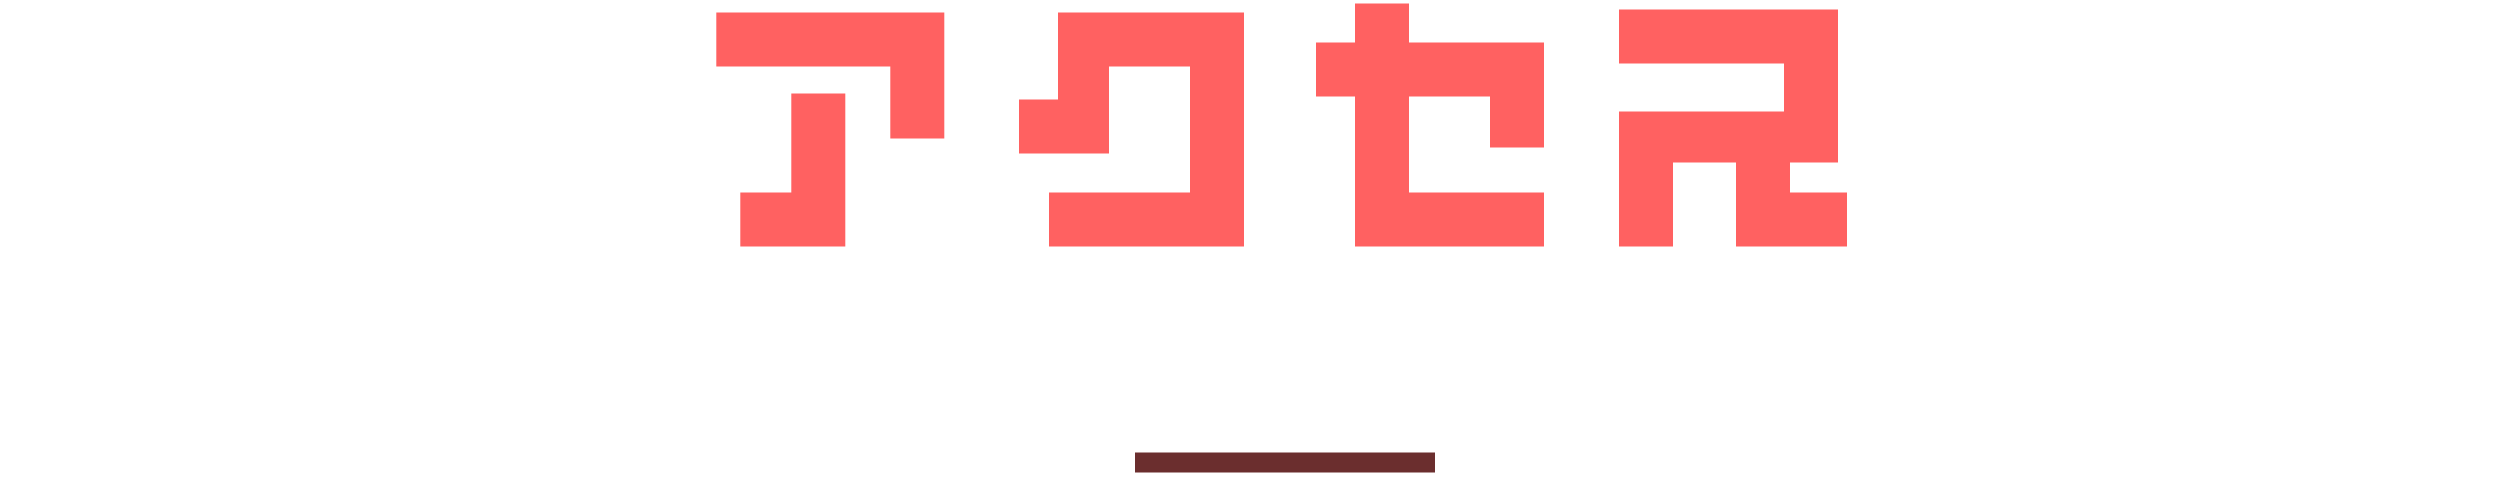 <svg xmlns="http://www.w3.org/2000/svg" width="250" height="48" viewBox="0 0 250 48">
  <g id="access_tit" transform="translate(-87 -4645)">
    <path id="パス_392" data-name="パス 392" d="M-43.47-14.4h-5.4v9.9h-5.1V.9h10.5Zm9.9,4.5h-5.4v-7.2h-17.4v-5.4h22.8ZM-22.2-22.5v8.7h-3.9v5.4h9v-8.7H-9V-4.5H-23.1V.9H-3.6V-22.5Zm48.6,3H12.9v-3.9H7.5v3.9H3.6v5.4H7.5V.9H26.4V-4.5H12.9v-9.6H21V-9h5.4ZM56.7.9V-4.5H51v-3h4.8V-22.8H33.9v5.4H50.4v4.8H33.9V.9h5.4V-7.5h6.3V.9Z" transform="translate(215 4668.75)" fill="#ff6161"/>
    <path id="線_14" data-name="線 14" d="M30,1H0V-1H30Z" transform="translate(200.5 4691.25)" fill="#6b2e2e"/>
    <rect id="長方形_115" data-name="長方形 115" width="250" height="48" transform="translate(87 4645)" fill="none"/>
  </g>
</svg>
